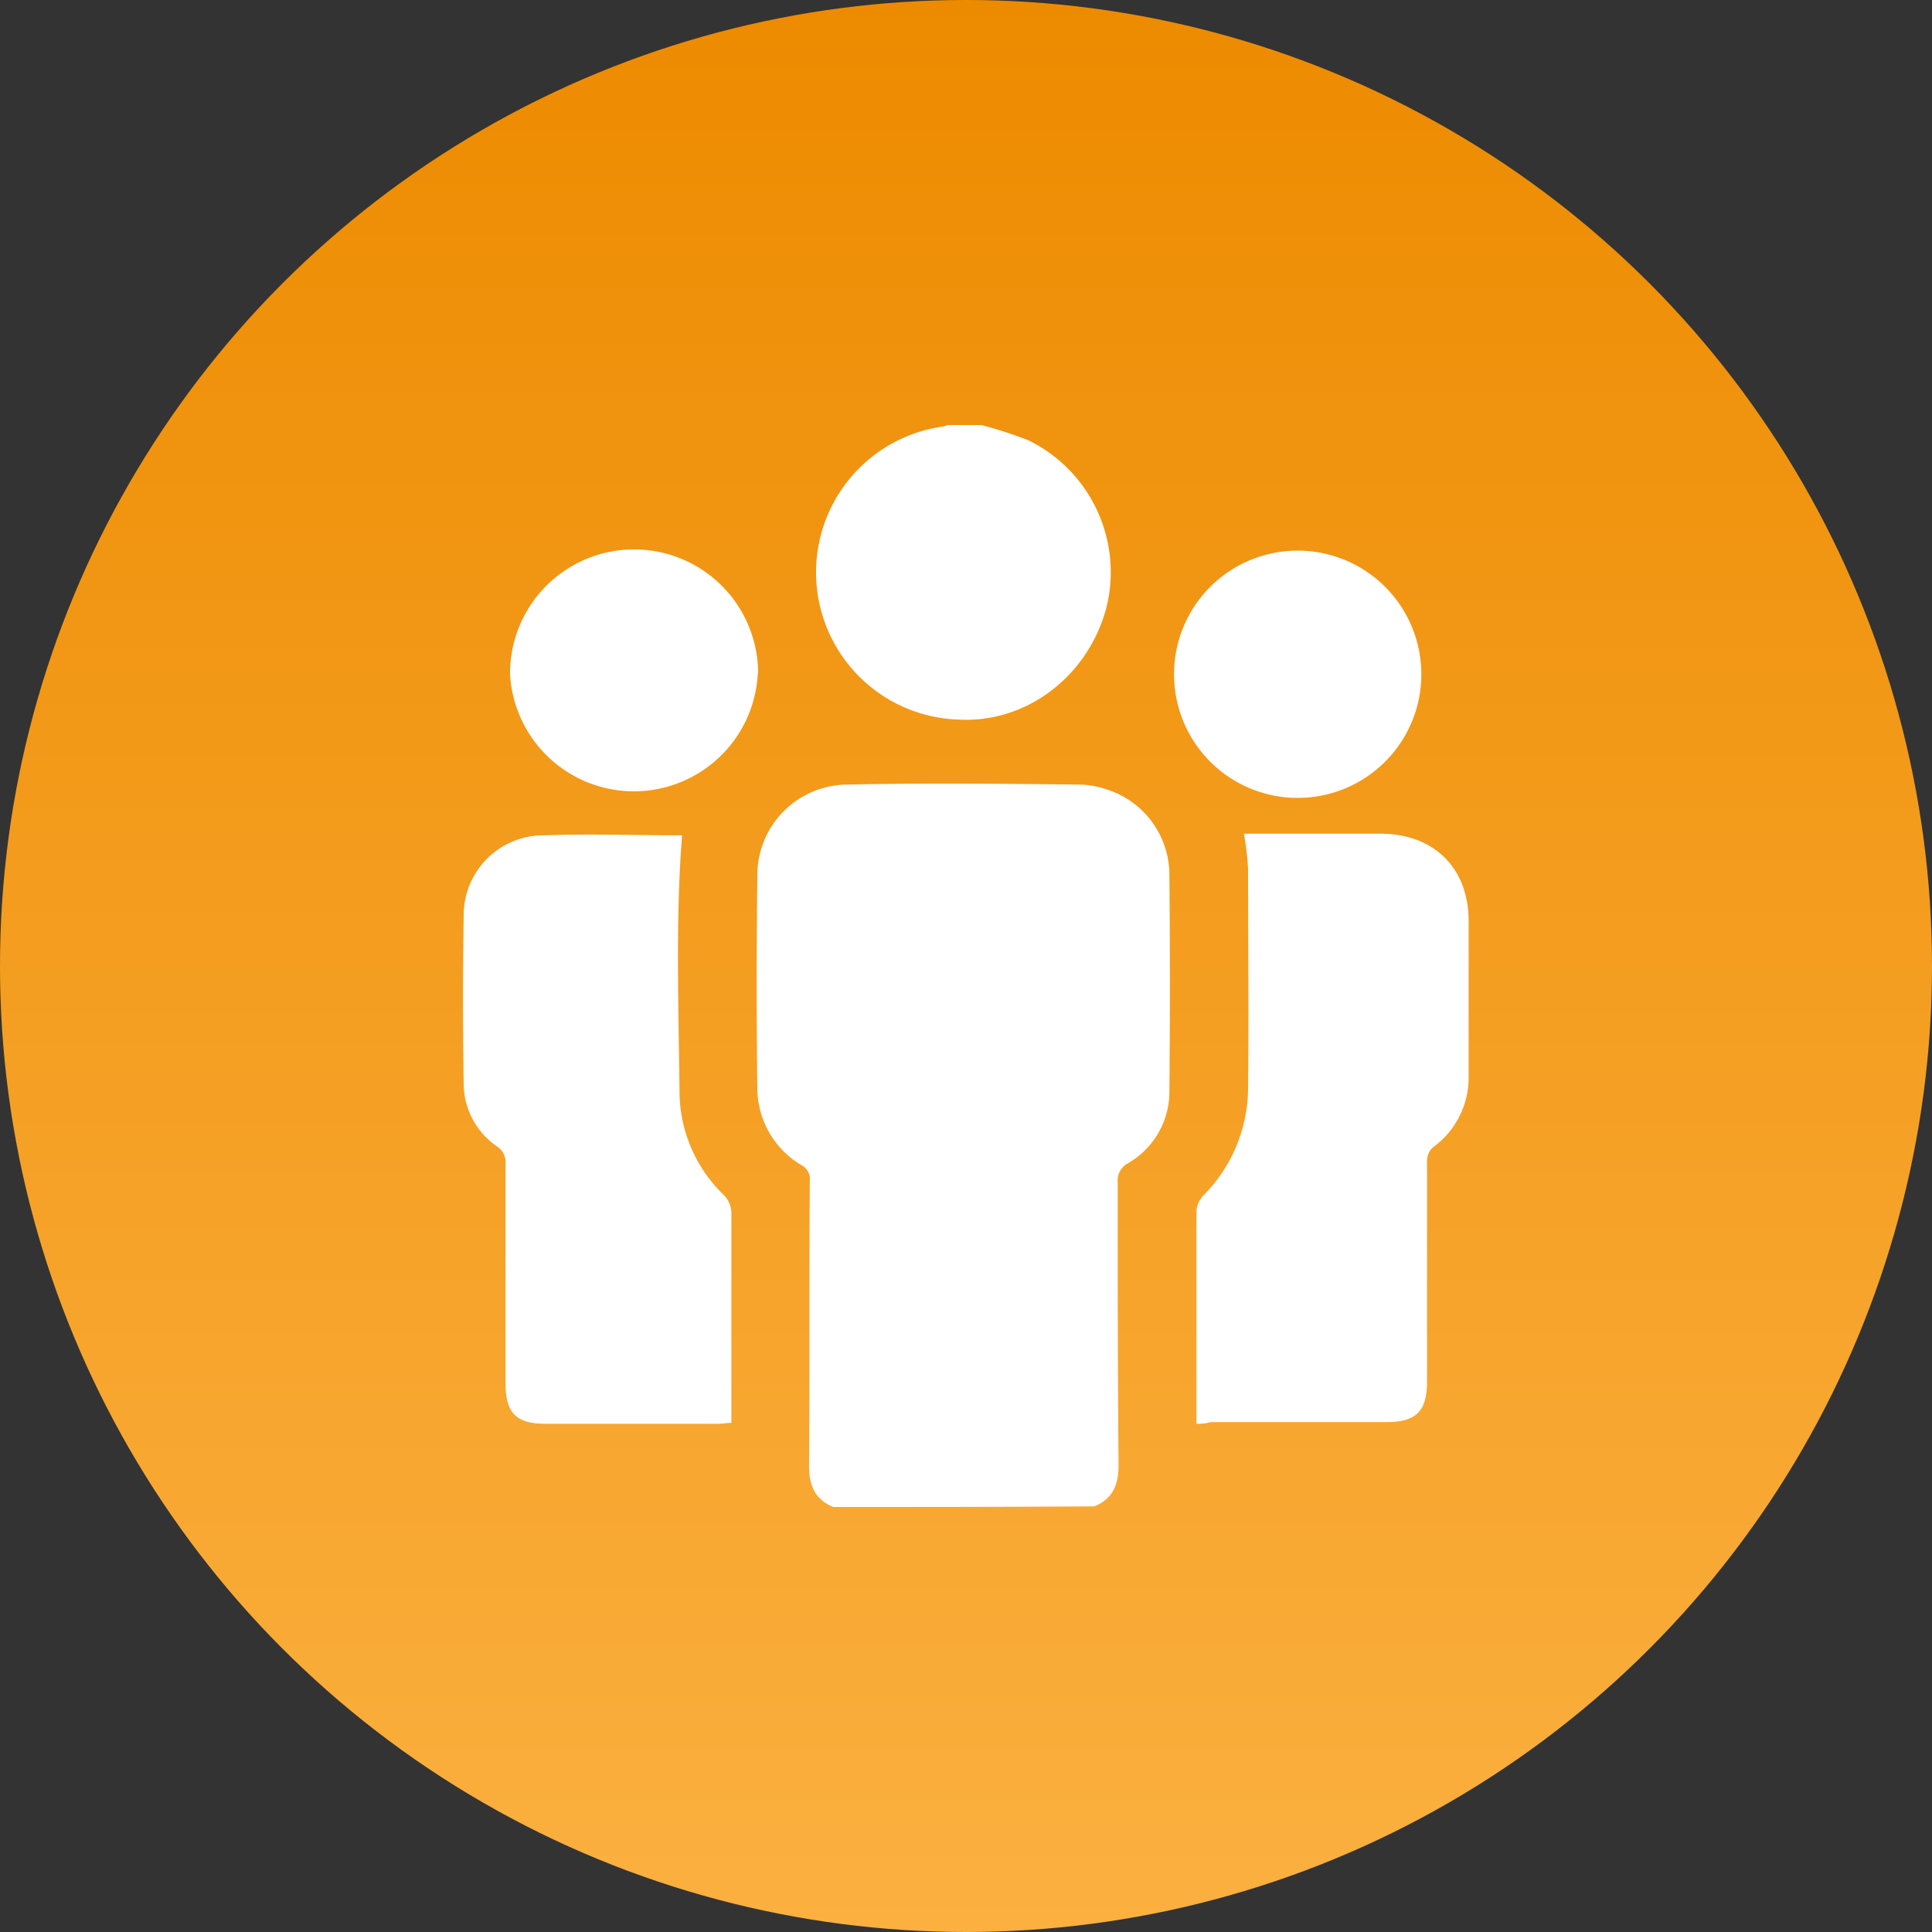 <svg id="Layer_1" data-name="Layer 1" xmlns="http://www.w3.org/2000/svg" xmlns:xlink="http://www.w3.org/1999/xlink" viewBox="0 0 250 250"><rect x="0" y="0" width="250" height="250" fill="#333333" stroke="none"/><defs><style>.cls-1{fill:url(#linear-gradient);}.cls-2{fill:#fff;}</style><linearGradient id="linear-gradient" x1="125" y1="150" x2="125" y2="-100" gradientTransform="translate(0 100)" gradientUnits="userSpaceOnUse"><stop offset="0" stop-color="#fbb040"/><stop offset="1" stop-color="#ed8b00"/></linearGradient></defs><circle class="cls-1" cx="125" cy="125" r="125"/><path class="cls-2" d="M107.81,195c-2.37-1-3.12-2.8-3.12-5.28.1-12.27,0-24.55.1-36.94a2,2,0,0,0-1.07-2A11.62,11.62,0,0,1,98,140.83q-.17-13.73,0-27.46a11.72,11.72,0,0,1,11.74-11.85c10-.21,19.92-.1,29.94,0a11.44,11.44,0,0,1,3.23.54,11.62,11.62,0,0,1,8.4,10.66c.1,9.7.1,19.28,0,29a10.68,10.68,0,0,1-5.39,8.83,2.5,2.5,0,0,0-1.29,2.37c0,12.28,0,24.56.11,36.73,0,2.47-.76,4.3-3.12,5.27C130.32,195,119,195,107.81,195Z"/><path class="cls-2" d="M127,55a58.06,58.06,0,0,1,6,1.94,19,19,0,0,1,10.23,21.43C141,87.31,133,93.55,124.18,93.12a19.06,19.06,0,0,1-2.37-37.9,2,2,0,0,0,.75-.22Z"/><path class="cls-2" d="M154.82,184.23V156.88a3.21,3.21,0,0,1,.87-2.16,19.81,19.81,0,0,0,5.81-13.89c.11-9.48,0-18.85,0-28.32a35,35,0,0,0-.54-4.63h17.66c6.9,0,11.42,4.41,11.42,11.3v19.93a11.17,11.17,0,0,1-4.63,9.37,2.32,2.32,0,0,0-.75,1.72v28.54c0,3.88-1.4,5.28-5.28,5.28H156.66A5.52,5.52,0,0,1,154.82,184.23Z"/><path class="cls-2" d="M88.26,108.09c-.87,11.09-.44,22.29-.33,33.39a18.67,18.67,0,0,0,5.71,13.14,3.31,3.31,0,0,1,1,2.36v27.14c-.65,0-1.08.11-1.62.11H70.49c-3.67,0-5.07-1.4-5.07-5.17V150.63a2.45,2.45,0,0,0-1.07-2.26A9.9,9.9,0,0,1,60,140.08c-.11-7.22-.11-14.43,0-21.54a10.33,10.33,0,0,1,10.45-10.45c5.92-.21,11.73,0,17.66,0Z"/><path class="cls-2" d="M151.92,87.09a16,16,0,1,1,15.94,16.16A16,16,0,0,1,151.92,87.09Z"/><path class="cls-2" d="M98.06,87.09A16.05,16.05,0,0,1,66,87.2a16.05,16.05,0,1,1,32.1-.11Z"/></svg>